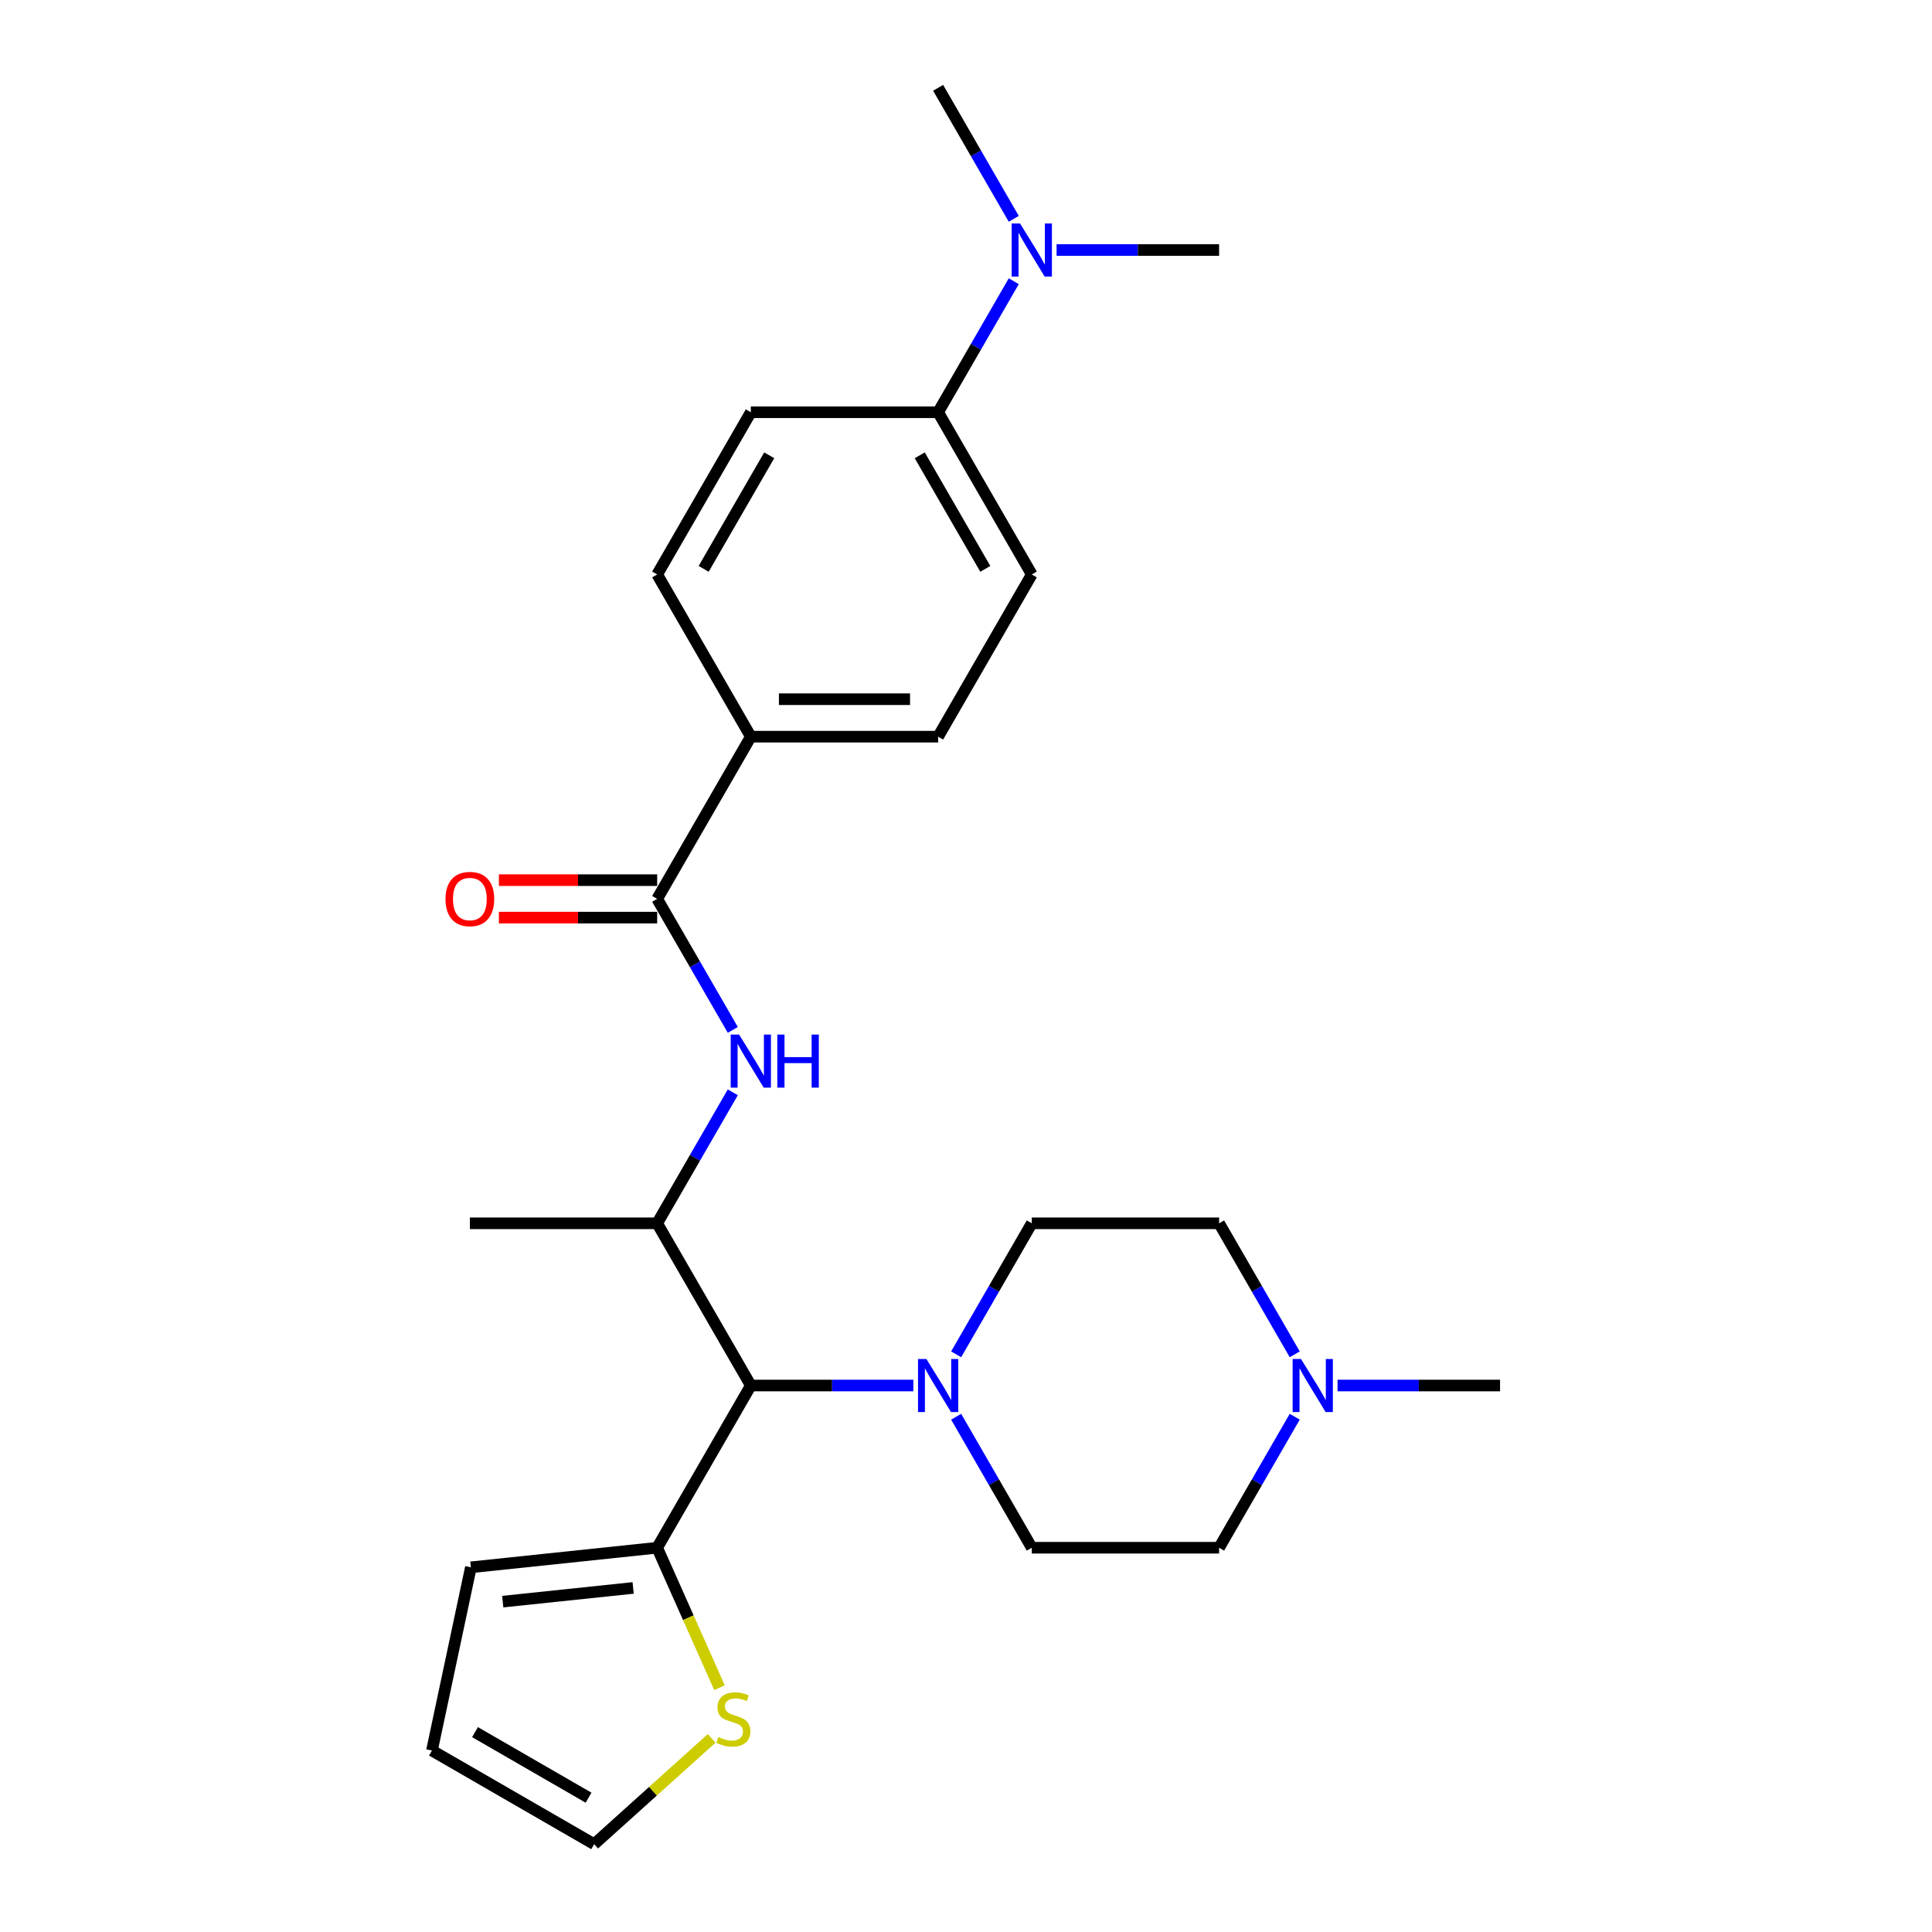 <?xml version='1.0' encoding='iso-8859-1'?>
<svg version='1.1' baseProfile='full'
              xmlns='http://www.w3.org/2000/svg'
                      xmlns:rdkit='http://www.rdkit.org/xml'
                      xmlns:xlink='http://www.w3.org/1999/xlink'
                  xml:space='preserve'
width='1000px' height='1000px' viewBox='0 0 1000 1000'>
<!-- END OF HEADER -->
<rect style='opacity:1.0;fill:#FFFFFF;stroke:none' width='1000' height='1000' x='0' y='0'> </rect>
<path class='bond-2' d='M 340.15,465.26 L 359.725,499.165' style='fill:none;fill-rule:evenodd;stroke:#000000;stroke-width:6px;stroke-linecap:butt;stroke-linejoin:miter;stroke-opacity:1' />
<path class='bond-2' d='M 359.725,499.165 L 379.3,533.07' style='fill:none;fill-rule:evenodd;stroke:#0000FF;stroke-width:6px;stroke-linecap:butt;stroke-linejoin:miter;stroke-opacity:1' />
<path class='bond-7' d='M 340.15,465.26 L 388.625,381.299' style='fill:none;fill-rule:evenodd;stroke:#000000;stroke-width:6px;stroke-linecap:butt;stroke-linejoin:miter;stroke-opacity:1' />
<path class='bond-10' d='M 340.15,455.565 L 299.189,455.565' style='fill:none;fill-rule:evenodd;stroke:#000000;stroke-width:6px;stroke-linecap:butt;stroke-linejoin:miter;stroke-opacity:1' />
<path class='bond-10' d='M 299.189,455.565 L 258.228,455.565' style='fill:none;fill-rule:evenodd;stroke:#FF0000;stroke-width:6px;stroke-linecap:butt;stroke-linejoin:miter;stroke-opacity:1' />
<path class='bond-10' d='M 340.15,474.955 L 299.189,474.955' style='fill:none;fill-rule:evenodd;stroke:#000000;stroke-width:6px;stroke-linecap:butt;stroke-linejoin:miter;stroke-opacity:1' />
<path class='bond-10' d='M 299.189,474.955 L 258.228,474.955' style='fill:none;fill-rule:evenodd;stroke:#FF0000;stroke-width:6px;stroke-linecap:butt;stroke-linejoin:miter;stroke-opacity:1' />
<path class='bond-0' d='M 472.739,717.144 L 430.682,717.144' style='fill:none;fill-rule:evenodd;stroke:#0000FF;stroke-width:6px;stroke-linecap:butt;stroke-linejoin:miter;stroke-opacity:1' />
<path class='bond-0' d='M 430.682,717.144 L 388.625,717.144' style='fill:none;fill-rule:evenodd;stroke:#000000;stroke-width:6px;stroke-linecap:butt;stroke-linejoin:miter;stroke-opacity:1' />
<path class='bond-11' d='M 494.901,700.992 L 514.476,667.087' style='fill:none;fill-rule:evenodd;stroke:#0000FF;stroke-width:6px;stroke-linecap:butt;stroke-linejoin:miter;stroke-opacity:1' />
<path class='bond-11' d='M 514.476,667.087 L 534.05,633.183' style='fill:none;fill-rule:evenodd;stroke:#000000;stroke-width:6px;stroke-linecap:butt;stroke-linejoin:miter;stroke-opacity:1' />
<path class='bond-12' d='M 494.901,733.296 L 514.476,767.2' style='fill:none;fill-rule:evenodd;stroke:#0000FF;stroke-width:6px;stroke-linecap:butt;stroke-linejoin:miter;stroke-opacity:1' />
<path class='bond-12' d='M 514.476,767.2 L 534.05,801.105' style='fill:none;fill-rule:evenodd;stroke:#000000;stroke-width:6px;stroke-linecap:butt;stroke-linejoin:miter;stroke-opacity:1' />
<path class='bond-1' d='M 388.625,717.144 L 340.15,633.183' style='fill:none;fill-rule:evenodd;stroke:#000000;stroke-width:6px;stroke-linecap:butt;stroke-linejoin:miter;stroke-opacity:1' />
<path class='bond-4' d='M 388.625,717.144 L 340.15,801.105' style='fill:none;fill-rule:evenodd;stroke:#000000;stroke-width:6px;stroke-linecap:butt;stroke-linejoin:miter;stroke-opacity:1' />
<path class='bond-3' d='M 379.3,565.373 L 359.725,599.278' style='fill:none;fill-rule:evenodd;stroke:#0000FF;stroke-width:6px;stroke-linecap:butt;stroke-linejoin:miter;stroke-opacity:1' />
<path class='bond-3' d='M 359.725,599.278 L 340.15,633.183' style='fill:none;fill-rule:evenodd;stroke:#000000;stroke-width:6px;stroke-linecap:butt;stroke-linejoin:miter;stroke-opacity:1' />
<path class='bond-22' d='M 340.15,633.183 L 243.2,633.183' style='fill:none;fill-rule:evenodd;stroke:#000000;stroke-width:6px;stroke-linecap:butt;stroke-linejoin:miter;stroke-opacity:1' />
<path class='bond-5' d='M 340.15,801.105 L 356.28,837.333' style='fill:none;fill-rule:evenodd;stroke:#000000;stroke-width:6px;stroke-linecap:butt;stroke-linejoin:miter;stroke-opacity:1' />
<path class='bond-5' d='M 356.28,837.333 L 372.41,873.56' style='fill:none;fill-rule:evenodd;stroke:#CCCC00;stroke-width:6px;stroke-linecap:butt;stroke-linejoin:miter;stroke-opacity:1' />
<path class='bond-9' d='M 340.15,801.105 L 243.732,811.239' style='fill:none;fill-rule:evenodd;stroke:#000000;stroke-width:6px;stroke-linecap:butt;stroke-linejoin:miter;stroke-opacity:1' />
<path class='bond-9' d='M 327.714,821.909 L 260.221,829.003' style='fill:none;fill-rule:evenodd;stroke:#000000;stroke-width:6px;stroke-linecap:butt;stroke-linejoin:miter;stroke-opacity:1' />
<path class='bond-14' d='M 368.357,899.782 L 337.946,927.164' style='fill:none;fill-rule:evenodd;stroke:#CCCC00;stroke-width:6px;stroke-linecap:butt;stroke-linejoin:miter;stroke-opacity:1' />
<path class='bond-14' d='M 337.946,927.164 L 307.536,954.545' style='fill:none;fill-rule:evenodd;stroke:#000000;stroke-width:6px;stroke-linecap:butt;stroke-linejoin:miter;stroke-opacity:1' />
<path class='bond-6' d='M 670.15,733.296 L 650.575,767.2' style='fill:none;fill-rule:evenodd;stroke:#0000FF;stroke-width:6px;stroke-linecap:butt;stroke-linejoin:miter;stroke-opacity:1' />
<path class='bond-6' d='M 650.575,767.2 L 631,801.105' style='fill:none;fill-rule:evenodd;stroke:#000000;stroke-width:6px;stroke-linecap:butt;stroke-linejoin:miter;stroke-opacity:1' />
<path class='bond-23' d='M 692.312,717.144 L 734.369,717.144' style='fill:none;fill-rule:evenodd;stroke:#0000FF;stroke-width:6px;stroke-linecap:butt;stroke-linejoin:miter;stroke-opacity:1' />
<path class='bond-23' d='M 734.369,717.144 L 776.425,717.144' style='fill:none;fill-rule:evenodd;stroke:#000000;stroke-width:6px;stroke-linecap:butt;stroke-linejoin:miter;stroke-opacity:1' />
<path class='bond-28' d='M 670.15,700.992 L 650.575,667.087' style='fill:none;fill-rule:evenodd;stroke:#0000FF;stroke-width:6px;stroke-linecap:butt;stroke-linejoin:miter;stroke-opacity:1' />
<path class='bond-28' d='M 650.575,667.087 L 631,633.183' style='fill:none;fill-rule:evenodd;stroke:#000000;stroke-width:6px;stroke-linecap:butt;stroke-linejoin:miter;stroke-opacity:1' />
<path class='bond-16' d='M 388.625,381.299 L 340.15,297.338' style='fill:none;fill-rule:evenodd;stroke:#000000;stroke-width:6px;stroke-linecap:butt;stroke-linejoin:miter;stroke-opacity:1' />
<path class='bond-17' d='M 388.625,381.299 L 485.575,381.299' style='fill:none;fill-rule:evenodd;stroke:#000000;stroke-width:6px;stroke-linecap:butt;stroke-linejoin:miter;stroke-opacity:1' />
<path class='bond-17' d='M 403.168,361.909 L 471.033,361.909' style='fill:none;fill-rule:evenodd;stroke:#000000;stroke-width:6px;stroke-linecap:butt;stroke-linejoin:miter;stroke-opacity:1' />
<path class='bond-8' d='M 485.575,213.377 L 534.05,297.338' style='fill:none;fill-rule:evenodd;stroke:#000000;stroke-width:6px;stroke-linecap:butt;stroke-linejoin:miter;stroke-opacity:1' />
<path class='bond-8' d='M 476.054,235.666 L 509.987,294.439' style='fill:none;fill-rule:evenodd;stroke:#000000;stroke-width:6px;stroke-linecap:butt;stroke-linejoin:miter;stroke-opacity:1' />
<path class='bond-13' d='M 485.575,213.377 L 505.15,179.472' style='fill:none;fill-rule:evenodd;stroke:#000000;stroke-width:6px;stroke-linecap:butt;stroke-linejoin:miter;stroke-opacity:1' />
<path class='bond-13' d='M 505.15,179.472 L 524.725,145.568' style='fill:none;fill-rule:evenodd;stroke:#0000FF;stroke-width:6px;stroke-linecap:butt;stroke-linejoin:miter;stroke-opacity:1' />
<path class='bond-26' d='M 485.575,213.377 L 388.625,213.377' style='fill:none;fill-rule:evenodd;stroke:#000000;stroke-width:6px;stroke-linecap:butt;stroke-linejoin:miter;stroke-opacity:1' />
<path class='bond-15' d='M 243.732,811.239 L 223.575,906.07' style='fill:none;fill-rule:evenodd;stroke:#000000;stroke-width:6px;stroke-linecap:butt;stroke-linejoin:miter;stroke-opacity:1' />
<path class='bond-21' d='M 534.05,633.183 L 631,633.183' style='fill:none;fill-rule:evenodd;stroke:#000000;stroke-width:6px;stroke-linecap:butt;stroke-linejoin:miter;stroke-opacity:1' />
<path class='bond-20' d='M 534.05,801.105 L 631,801.105' style='fill:none;fill-rule:evenodd;stroke:#000000;stroke-width:6px;stroke-linecap:butt;stroke-linejoin:miter;stroke-opacity:1' />
<path class='bond-24' d='M 546.887,129.416 L 588.944,129.416' style='fill:none;fill-rule:evenodd;stroke:#0000FF;stroke-width:6px;stroke-linecap:butt;stroke-linejoin:miter;stroke-opacity:1' />
<path class='bond-24' d='M 588.944,129.416 L 631,129.416' style='fill:none;fill-rule:evenodd;stroke:#000000;stroke-width:6px;stroke-linecap:butt;stroke-linejoin:miter;stroke-opacity:1' />
<path class='bond-25' d='M 524.725,113.264 L 505.15,79.359' style='fill:none;fill-rule:evenodd;stroke:#0000FF;stroke-width:6px;stroke-linecap:butt;stroke-linejoin:miter;stroke-opacity:1' />
<path class='bond-25' d='M 505.15,79.359 L 485.575,45.455' style='fill:none;fill-rule:evenodd;stroke:#000000;stroke-width:6px;stroke-linecap:butt;stroke-linejoin:miter;stroke-opacity:1' />
<path class='bond-27' d='M 307.536,954.545 L 223.575,906.07' style='fill:none;fill-rule:evenodd;stroke:#000000;stroke-width:6px;stroke-linecap:butt;stroke-linejoin:miter;stroke-opacity:1' />
<path class='bond-27' d='M 304.637,930.482 L 245.864,896.549' style='fill:none;fill-rule:evenodd;stroke:#000000;stroke-width:6px;stroke-linecap:butt;stroke-linejoin:miter;stroke-opacity:1' />
<path class='bond-18' d='M 340.15,297.338 L 388.625,213.377' style='fill:none;fill-rule:evenodd;stroke:#000000;stroke-width:6px;stroke-linecap:butt;stroke-linejoin:miter;stroke-opacity:1' />
<path class='bond-18' d='M 364.214,294.439 L 398.146,235.666' style='fill:none;fill-rule:evenodd;stroke:#000000;stroke-width:6px;stroke-linecap:butt;stroke-linejoin:miter;stroke-opacity:1' />
<path class='bond-19' d='M 485.575,381.299 L 534.05,297.338' style='fill:none;fill-rule:evenodd;stroke:#000000;stroke-width:6px;stroke-linecap:butt;stroke-linejoin:miter;stroke-opacity:1' />
<path  class='atom-1' d='M 479.506 703.416
L 488.503 717.958
Q 489.395 719.393, 490.83 721.991
Q 492.265 724.59, 492.343 724.745
L 492.343 703.416
L 495.988 703.416
L 495.988 730.872
L 492.226 730.872
L 482.57 714.972
Q 481.445 713.111, 480.243 710.978
Q 479.08 708.845, 478.731 708.186
L 478.731 730.872
L 475.163 730.872
L 475.163 703.416
L 479.506 703.416
' fill='#0000FF'/>
<path  class='atom-3' d='M 382.556 535.493
L 391.553 550.036
Q 392.445 551.471, 393.88 554.069
Q 395.315 556.667, 395.393 556.822
L 395.393 535.493
L 399.038 535.493
L 399.038 562.95
L 395.276 562.95
L 385.62 547.05
Q 384.495 545.188, 383.293 543.056
Q 382.13 540.923, 381.781 540.263
L 381.781 562.95
L 378.213 562.95
L 378.213 535.493
L 382.556 535.493
' fill='#0000FF'/>
<path  class='atom-3' d='M 402.334 535.493
L 406.057 535.493
L 406.057 547.166
L 420.095 547.166
L 420.095 535.493
L 423.818 535.493
L 423.818 562.95
L 420.095 562.95
L 420.095 550.269
L 406.057 550.269
L 406.057 562.95
L 402.334 562.95
L 402.334 535.493
' fill='#0000FF'/>
<path  class='atom-6' d='M 371.828 899.097
Q 372.138 899.213, 373.418 899.756
Q 374.697 900.299, 376.093 900.648
Q 377.528 900.958, 378.924 900.958
Q 381.523 900.958, 383.035 899.717
Q 384.547 898.438, 384.547 896.227
Q 384.547 894.715, 383.772 893.784
Q 383.035 892.853, 381.872 892.349
Q 380.708 891.845, 378.769 891.263
Q 376.326 890.526, 374.852 889.828
Q 373.418 889.13, 372.371 887.657
Q 371.362 886.183, 371.362 883.701
Q 371.362 880.25, 373.689 878.117
Q 376.055 875.984, 380.708 875.984
Q 383.888 875.984, 387.495 877.496
L 386.603 880.482
Q 383.306 879.125, 380.825 879.125
Q 378.149 879.125, 376.675 880.25
Q 375.201 881.336, 375.24 883.236
Q 375.24 884.709, 375.977 885.601
Q 376.753 886.493, 377.838 886.997
Q 378.963 887.502, 380.825 888.083
Q 383.306 888.859, 384.78 889.634
Q 386.254 890.41, 387.301 892
Q 388.387 893.551, 388.387 896.227
Q 388.387 900.028, 385.827 902.083
Q 383.306 904.099, 379.079 904.099
Q 376.636 904.099, 374.775 903.556
Q 372.952 903.052, 370.781 902.16
L 371.828 899.097
' fill='#CCCC00'/>
<path  class='atom-7' d='M 673.406 703.416
L 682.403 717.958
Q 683.295 719.393, 684.73 721.991
Q 686.165 724.59, 686.243 724.745
L 686.243 703.416
L 689.888 703.416
L 689.888 730.872
L 686.126 730.872
L 676.47 714.972
Q 675.345 713.111, 674.143 710.978
Q 672.98 708.845, 672.631 708.186
L 672.631 730.872
L 669.063 730.872
L 669.063 703.416
L 673.406 703.416
' fill='#0000FF'/>
<path  class='atom-11' d='M 230.597 465.338
Q 230.597 458.745, 233.854 455.061
Q 237.112 451.377, 243.2 451.377
Q 249.289 451.377, 252.546 455.061
Q 255.804 458.745, 255.804 465.338
Q 255.804 472.008, 252.508 475.809
Q 249.211 479.57, 243.2 479.57
Q 237.151 479.57, 233.854 475.809
Q 230.597 472.047, 230.597 465.338
M 243.2 476.468
Q 247.389 476.468, 249.638 473.676
Q 251.926 470.845, 251.926 465.338
Q 251.926 459.947, 249.638 457.233
Q 247.389 454.48, 243.2 454.48
Q 239.012 454.48, 236.724 457.194
Q 234.475 459.909, 234.475 465.338
Q 234.475 470.883, 236.724 473.676
Q 239.012 476.468, 243.2 476.468
' fill='#FF0000'/>
<path  class='atom-14' d='M 527.981 115.688
L 536.978 130.23
Q 537.87 131.665, 539.305 134.263
Q 540.74 136.861, 540.818 137.017
L 540.818 115.688
L 544.463 115.688
L 544.463 143.144
L 540.701 143.144
L 531.045 127.244
Q 529.92 125.383, 528.718 123.25
Q 527.555 121.117, 527.206 120.458
L 527.206 143.144
L 523.638 143.144
L 523.638 115.688
L 527.981 115.688
' fill='#0000FF'/>
</svg>
